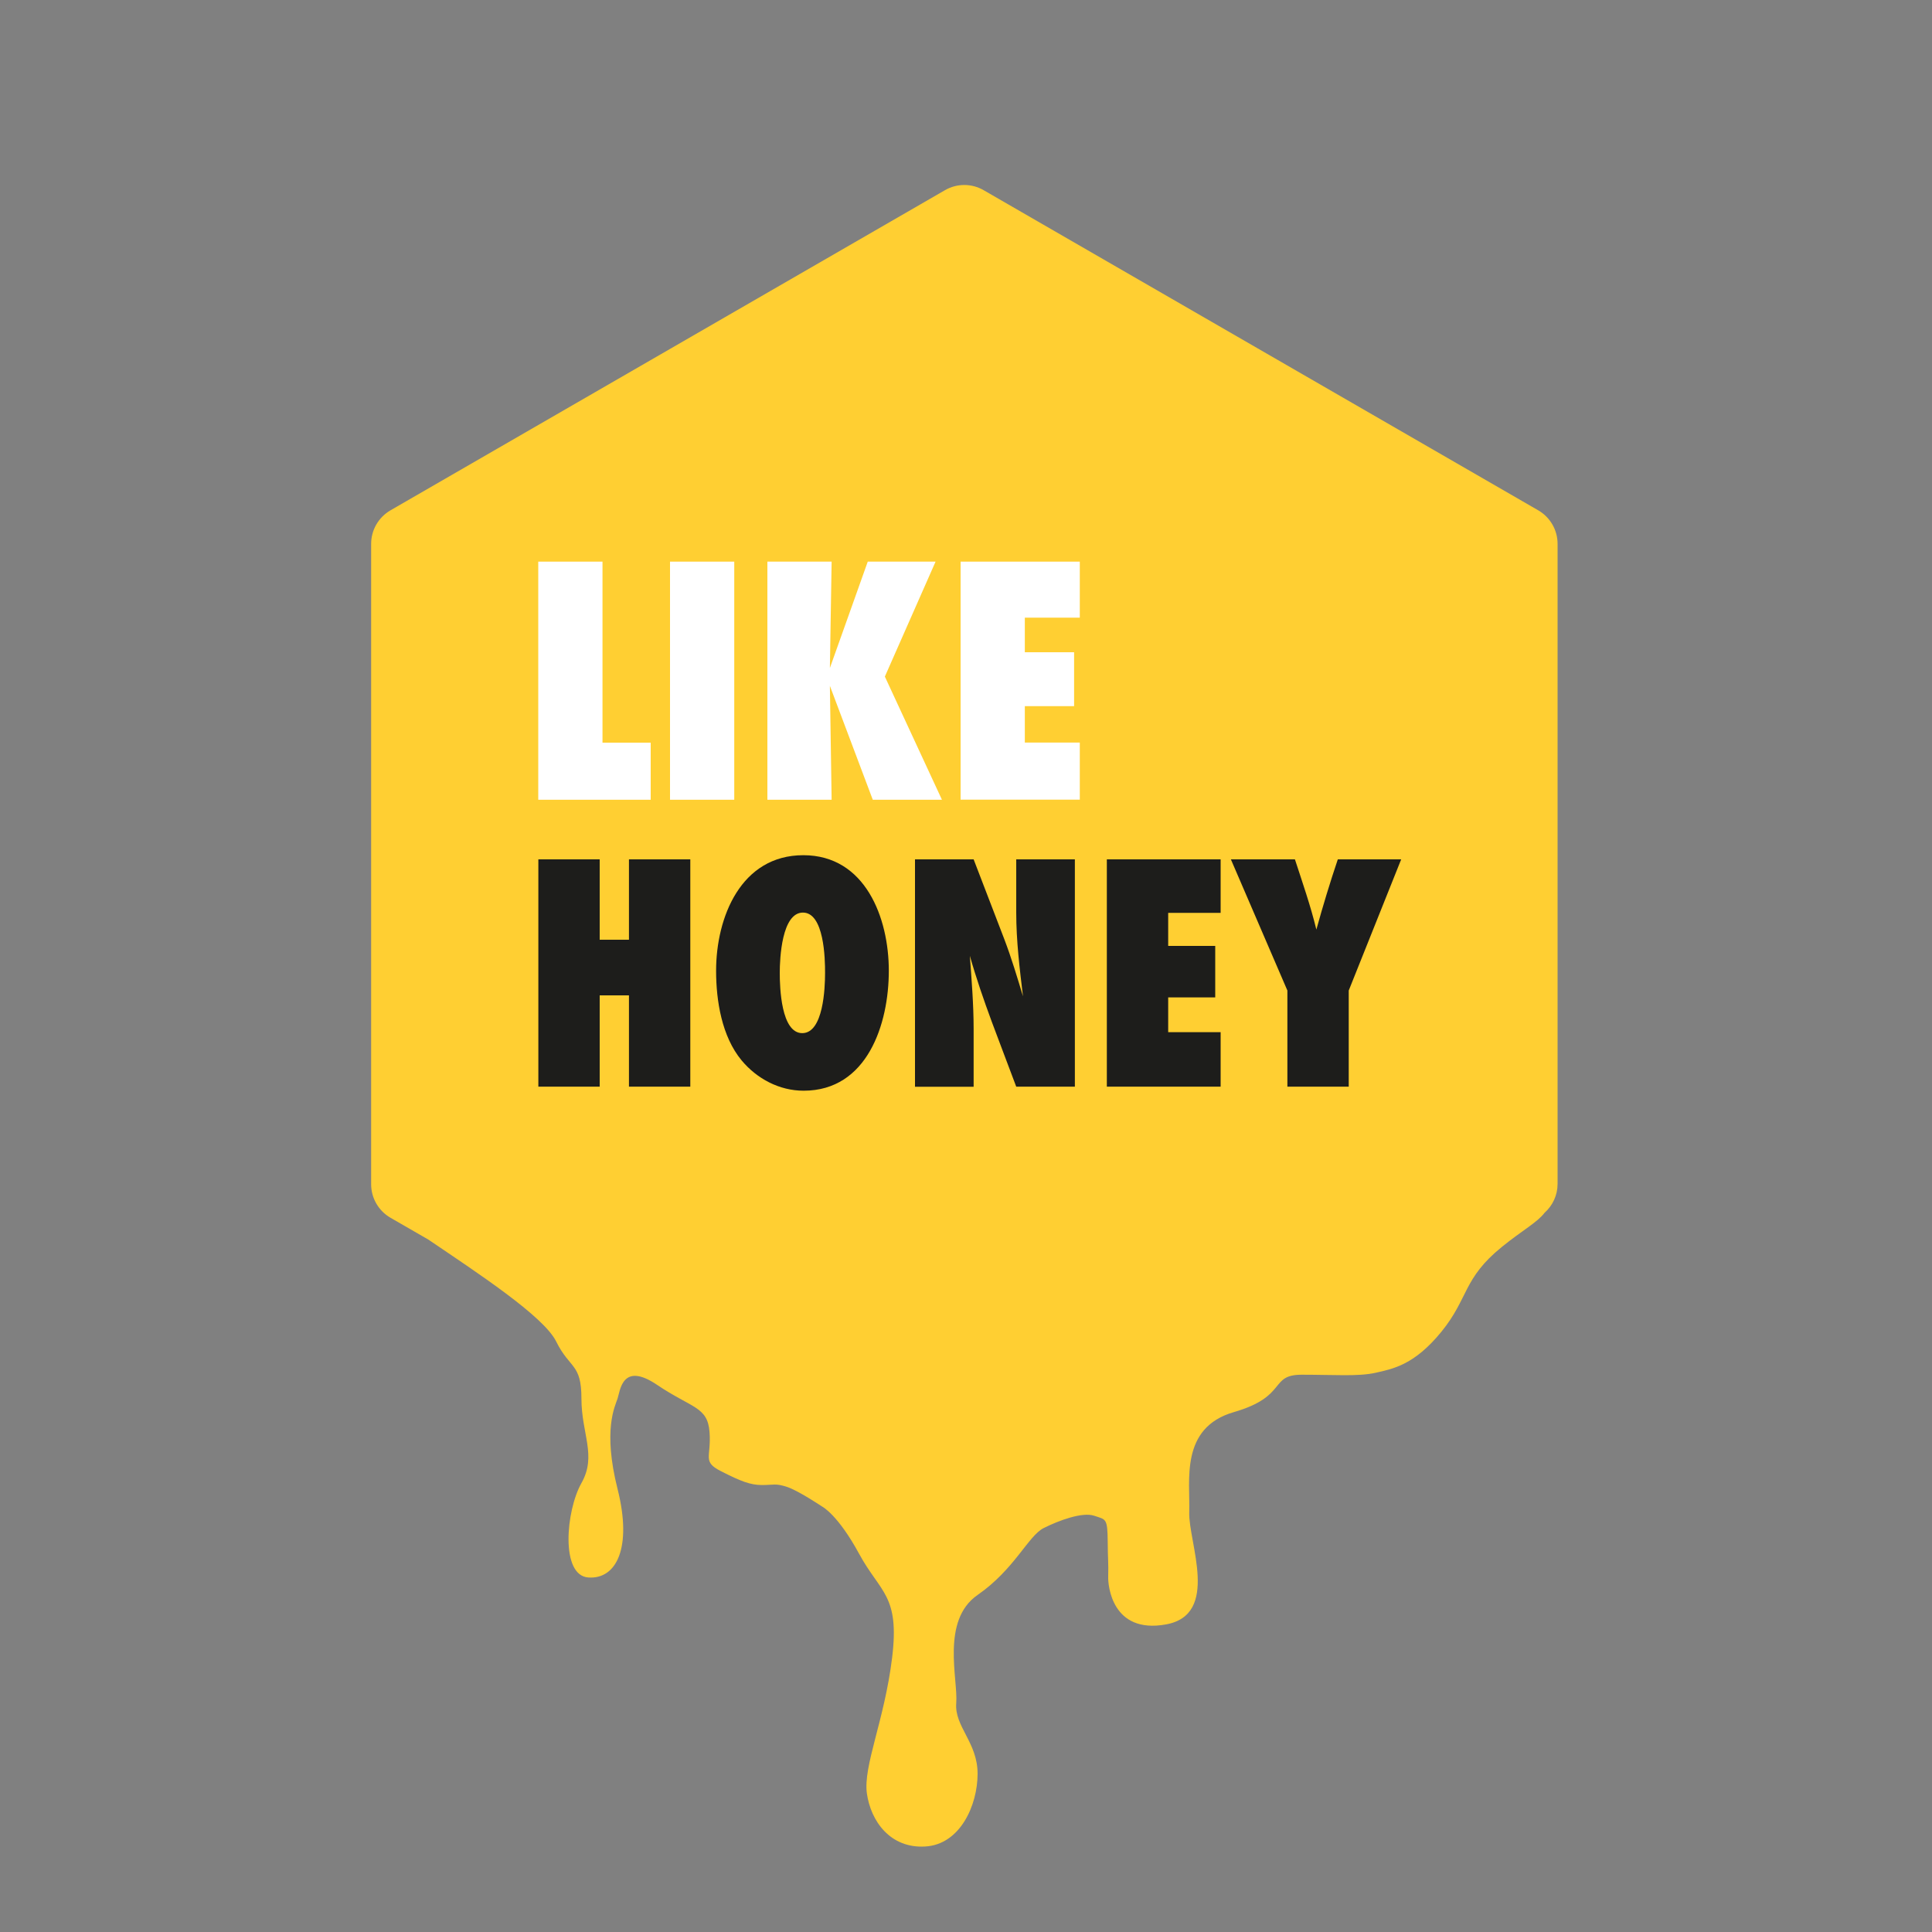<?xml version="1.0" encoding="utf-8"?>
<!-- Generator: Adobe Illustrator 24.1.2, SVG Export Plug-In . SVG Version: 6.00 Build 0)  -->
<svg version="1.1" id="Layer_1" xmlns="http://www.w3.org/2000/svg" xmlns:xlink="http://www.w3.org/1999/xlink" x="0px" y="0px"
	 width="200px" height="200px" viewBox="0 0 200 200" style="enable-background:new 0 0 200 200;" xml:space="preserve">
<rect x="0" y="0" width="200" height="200" fill="#808080" stroke="none"/>
<style type="text/css">
	.st0{fill:#FFCF32;}
	.st1{fill:#1D1D1B;}
	.st2{fill:#FFFFFF;}
</style>
<g>
	<g>
		<path class="st0" d="M159.24,52.83l-57.41-33.14c-1.24-0.72-2.77-0.72-4.01,0L40.42,52.83c-1.24,0.72-2,2.04-2,3.47v66.29
			c0,1.43,0.76,2.75,2,3.47l3.92,2.26c5.01,3.4,11.95,7.93,13.24,10.56c1.41,2.85,2.61,2.24,2.61,5.9c0,3.66,1.61,5.9,0,8.75
			c-1.61,2.85-2.19,9.56,0.71,9.77s4.57-3.05,3.03-9.16c-1.54-6.1-0.27-8.55,0-9.36c0.27-0.81,0.47-3.87,4.09-1.42
			c3.62,2.44,5.23,2.24,5.43,4.88c0.2,2.65-0.8,3.05,1.21,4.07c2.01,1.02,3.01,1.42,4.22,1.42c1.21,0,1.41-0.2,2.61,0.2
			c1.21,0.41,3.62,2.03,3.62,2.03s1.61,0.81,3.82,4.88c2.21,4.07,4.22,4.27,3.42,10.78c-0.8,6.51-3.01,11.19-2.61,14.04
			c0.4,2.85,2.41,5.7,6.03,5.49c3.62-0.2,5.43-4.27,5.43-7.53s-2.41-4.88-2.21-7.32c0.2-2.44-1.61-8.55,2.21-11.19
			c3.82-2.65,5.23-6.1,6.83-6.92c1.61-0.81,4.03-1.69,5.24-1.28c1.21,0.41,1.38,0.2,1.4,2.71c0.01,1.89,0.09,2.04,0.05,3.66
			c-0.02,0.76,0.35,5.9,5.98,4.88c5.63-1.02,2.31-8.52,2.41-11.6c0.11-3.26-1-8.75,4.62-10.38c5.63-1.63,3.62-3.87,7.03-3.87
			s5.83,0.2,7.64-0.2c1.81-0.41,4.02-0.81,6.83-4.27c2.81-3.46,2.21-5.49,6.23-8.75c2.18-1.77,3.65-2.52,4.44-3.55
			c0.84-0.75,1.34-1.83,1.34-2.98V56.3C161.24,54.87,160.48,53.55,159.24,52.83z"/>
	</g>
	<g>
		<g>
			<path class="st1" d="M65.11,112.49v-9.45h-3.03v9.45h-6.35V88.96h6.35v8.32h3.03v-8.32h6.35v23.53H65.11z"/>
			<path class="st1" d="M83.19,112.91c-2.5,0-4.83-1.23-6.42-3.14c-2.05-2.47-2.64-6.17-2.64-9.28c0-5.54,2.57-11.96,9.03-11.96
				c6.42,0,8.85,6.49,8.85,11.96C92.01,106,89.79,112.91,83.19,112.91z M83.12,94.47c-2.19,0-2.4,4.73-2.4,6.24
				c0,1.52,0.14,6.24,2.33,6.24s2.36-4.69,2.36-6.21C85.42,99.23,85.31,94.47,83.12,94.47z"/>
			<path class="st1" d="M105.2,112.49c-1.66-4.48-3.49-8.92-4.8-13.54c0.18,2.5,0.39,5.04,0.39,7.55v6h-6.07V88.96h6.07l3.17,8.25
				c0.74,1.94,1.34,3.95,1.94,5.93c-0.35-2.89-0.7-5.75-0.7-8.68v-5.5h6.07v23.53H105.2z"/>
			<path class="st1" d="M114.58,112.49V88.96h11.78v5.54h-5.43v3.42h4.87v5.33h-4.87v3.6h5.43v5.64H114.58z"/>
			<path class="st1" d="M139.62,102.54v9.95h-6.35v-9.95l-5.85-13.58h6.63c0.78,2.4,1.62,4.8,2.22,7.27
				c0.67-2.43,1.41-4.87,2.22-7.27h6.56L139.62,102.54z"/>
		</g>
	</g>
	<g>
		<path class="st2" d="M55.72,82.79V58.14h6.65v18.74h4.99v5.91H55.72z"/>
		<path class="st2" d="M69.36,82.79V58.14h6.65v24.65H69.36z"/>
		<path class="st2" d="M90.35,82.79L85.91,71l0.18,11.79h-6.65V58.14h6.65l-0.18,11.01l3.92-11.01h7.02l-5.25,11.9l5.91,12.75H90.35
			z"/>
		<path class="st2" d="M99.44,82.79V58.14h12.34v5.8h-5.69v3.58h5.1v5.58h-5.1v3.77h5.69v5.91H99.44z"/>
	</g>
</g>
</svg>
